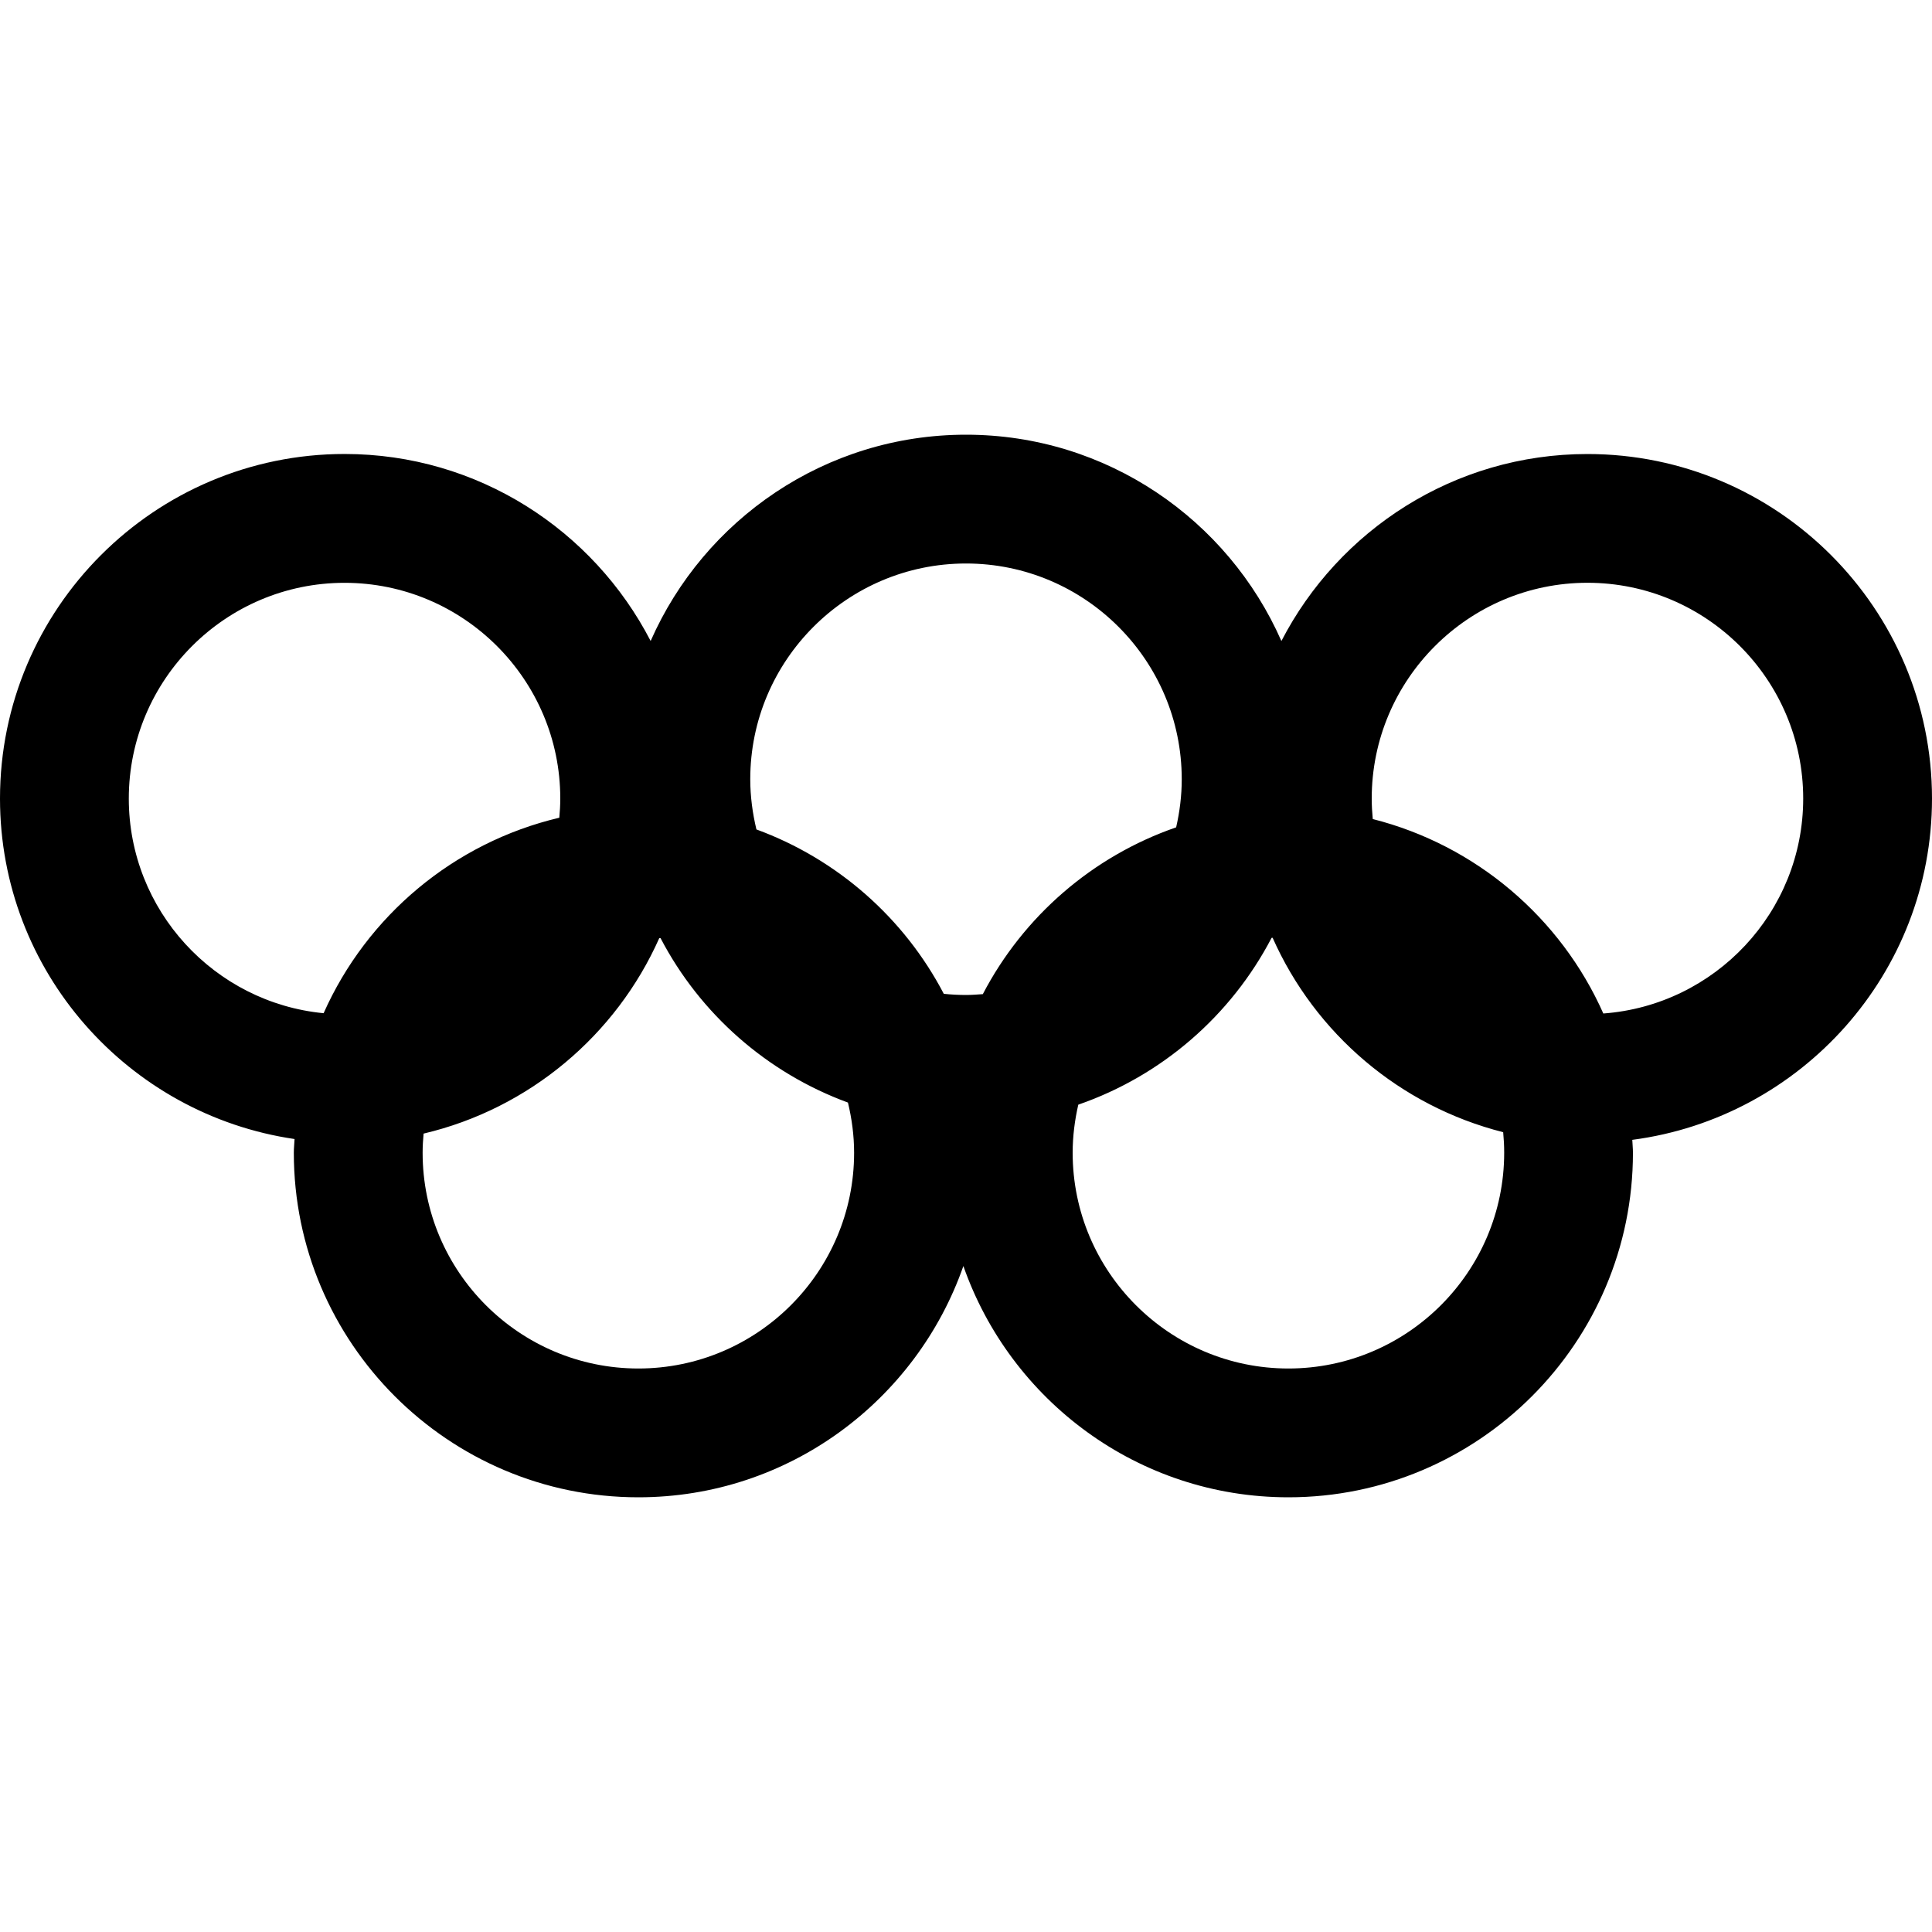 <svg width="48" height="48" viewBox="0 0 48 48" fill="none" xmlns="http://www.w3.org/2000/svg">
<path d="M48 19.84C48 15.12 44.16 11.28 39.44 11.28C36.13 11.28 33.26 13.171 31.836 15.926C30.51 12.912 27.498 10.8 24 10.8C20.502 10.8 17.49 12.912 16.165 15.925C14.741 13.17 11.87 11.279 8.561 11.279C3.84 11.28 0 15.119 0 19.84C0 24.137 3.186 27.694 7.318 28.299C7.313 28.413 7.3 28.525 7.3 28.64C7.3 33.36 11.14 37.2 15.86 37.2C19.594 37.2 22.767 34.794 23.935 31.454C25.103 34.794 28.277 37.2 32.01 37.2C36.73 37.2 40.57 33.36 40.57 28.64C40.57 28.532 40.558 28.426 40.554 28.319C44.749 27.77 48 24.181 48 19.84ZM24 14C26.955 14 29.36 16.405 29.36 19.36C29.36 19.771 29.309 20.17 29.221 20.555C27.141 21.275 25.424 22.77 24.418 24.699C24.28 24.709 24.142 24.72 24 24.72C23.814 24.72 23.63 24.71 23.448 24.691C22.466 22.81 20.805 21.345 18.793 20.607C18.697 20.206 18.64 19.789 18.64 19.359C18.64 16.405 21.045 14 24 14ZM3.2 19.84C3.2 16.885 5.605 14.48 8.56 14.48C11.515 14.48 13.92 16.885 13.92 19.84C13.92 20.001 13.91 20.159 13.896 20.316C11.273 20.935 9.114 22.758 8.04 25.173C5.328 24.911 3.2 22.62 3.2 19.84ZM15.86 34C12.905 34 10.5 31.595 10.5 28.64C10.5 28.479 10.51 28.321 10.524 28.164C13.147 27.545 15.306 25.721 16.38 23.306C16.39 23.307 16.402 23.307 16.412 23.309C17.394 25.189 19.055 26.655 21.067 27.393C21.163 27.793 21.22 28.21 21.22 28.641C21.22 31.595 18.816 34 15.86 34ZM32.01 34C29.055 34 26.65 31.595 26.65 28.64C26.65 28.229 26.702 27.829 26.79 27.445C28.87 26.725 30.586 25.229 31.592 23.301C31.6 23.3 31.609 23.3 31.618 23.299C32.674 25.677 34.78 27.48 37.346 28.129C37.362 28.297 37.371 28.467 37.371 28.64C37.37 31.595 34.966 34 32.01 34ZM39.834 25.18C38.778 22.802 36.671 20.999 34.106 20.349C34.09 20.181 34.08 20.012 34.08 19.839C34.08 16.884 36.485 14.479 39.44 14.479C42.395 14.479 44.8 16.884 44.8 19.839C44.8 22.662 42.605 24.977 39.834 25.18Z" fill="black"/>
</svg>

